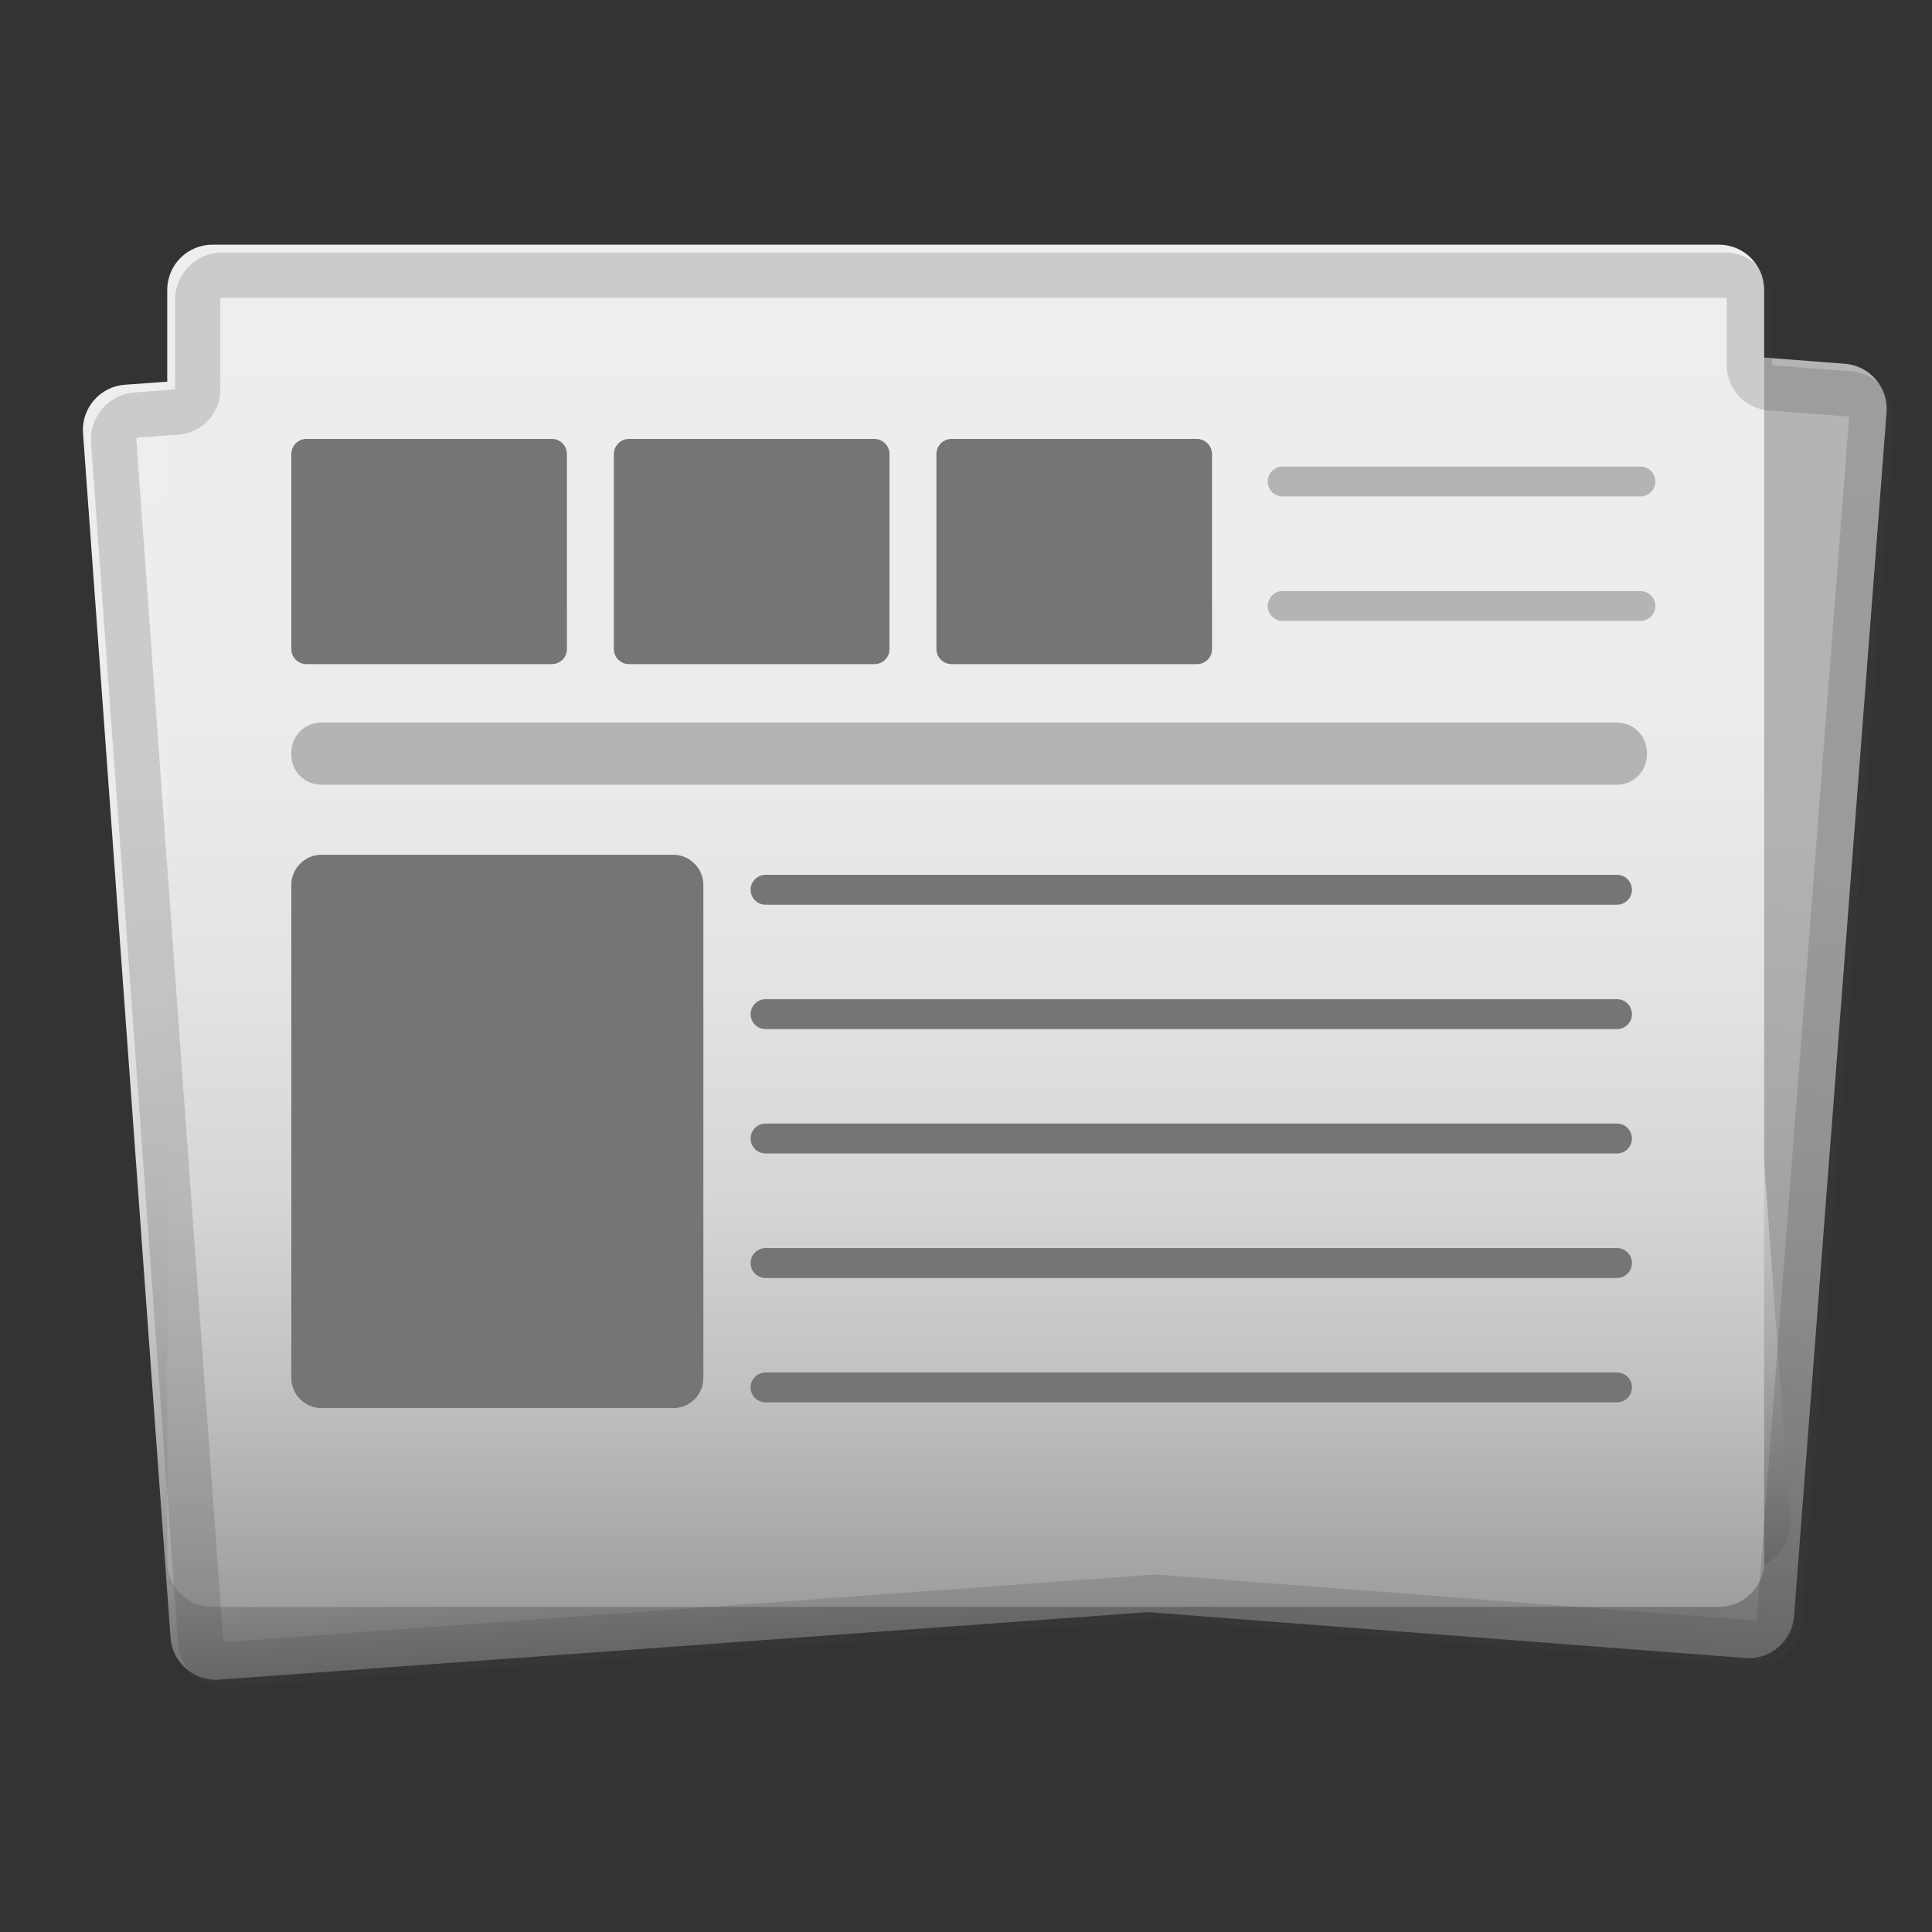 <svg viewBox="0 0 128 128" xmlns="http://www.w3.org/2000/svg"><rect x="0" y="0" width="128" height="128" fill="#333333" stroke="none"/><linearGradient id="d" x1="66.768" x2="66.768" y1="19.597" y2="109.34" gradientTransform="matrix(1.014 .078 -.073 .95 5.275 -3.23)" gradientUnits="userSpaceOnUse"><stop stop-color="#B4B4B5" offset=".007"/><stop stop-color="#B2B2B3" offset=".365"/><stop stop-color="#AAA9AA" offset=".569"/><stop stop-color="#9C9C9D" offset=".734"/><stop stop-color="#898889" offset=".877"/><stop stop-color="#717071" offset="1"/></linearGradient><path d="m115.64 109.85-101.3-7.78c-1.65-0.13-2.89-1.57-2.76-3.22l6.13-79.77c0.13-1.65 1.57-2.89 3.22-2.76l101.3 7.78c1.65 0.13 2.89 1.57 2.76 3.22l-6.13 79.77c-0.13 1.65-1.57 2.88-3.22 2.76z" fill="url(#d)"/><linearGradient id="e" x1="62.139" x2="62.139" y1="21.91" y2="111.65" gradientTransform="matrix(1.014 -.074 .069 .951 -5.565 5.952)" gradientUnits="userSpaceOnUse"><stop stop-color="#EEEEEF" offset=".012"/><stop stop-color="#ECECED" offset=".307"/><stop stop-color="#E4E3E4" offset=".475"/><stop stop-color="#D6D6D7" offset=".611"/><stop stop-color="#C2C2C3" offset=".73"/><stop stop-color="#A9A8A9" offset=".837"/><stop stop-color="#8A898A" offset=".935"/><stop stop-color="#717071" offset="1"/></linearGradient><path d="m115.84 103.92-101.33 7.36c-1.65 0.12-3.09-1.12-3.21-2.77l-5.8-79.81c-0.12-1.65 1.12-3.09 2.77-3.21l101.33-7.36c1.65-0.12 3.09 1.12 3.21 2.77l5.79 79.8c0.13 1.66-1.11 3.1-2.76 3.22z" fill="url(#e)"/><linearGradient id="f" x1="63.978" x2="63.978" y1="16.623" y2="106.36" gradientUnits="userSpaceOnUse"><stop stop-color="#EEEEEF" offset=".006"/><stop stop-color="#ECECED" offset=".347"/><stop stop-color="#E3E3E4" offset=".541"/><stop stop-color="#D6D6D7" offset=".698"/><stop stop-color="#C2C2C3" offset=".835"/><stop stop-color="#A8A8A9" offset=".958"/><stop stop-color="#9E9E9F" offset="1"/></linearGradient><path d="m113.88 106.46h-99.8c-1.66 0-3-1.34-3-3v-84.25c0-1.66 1.34-3 3-3h99.8c1.66 0 3 1.34 3 3v84.25c0 1.66-1.34 3-3 3z" fill="url(#f)"/><g opacity=".2"><path d="m114.28 19.73c0.07 0 0.12 0.05 0.12 0.12v4.35c0 1.57 1.21 2.87 2.77 2.99l5.22 0.4c0.02 0 0.05 0 0.08 0.04s0.03 0.07 0.03 0.09l-6.11 79.53c-0.01 0.08-0.07 0.11-0.13 0.11l-39.48-3.03c-0.08-0.01-0.15-0.01-0.23-0.01-0.07 0-0.14 0-0.22 0.01l-61.42 4.46c-0.04 0-0.11-0.04-0.12-0.11l-5.76-79.56c0-0.07 0.05-0.12 0.11-0.13l2.68-0.19c1.57-0.11 2.78-1.42 2.78-2.99v-5.95c0-0.07 0.05-0.12 0.12-0.12h99.56m0-3.01h-99.56c-1.72 0-3.12 1.4-3.12 3.12v5.95l-2.68 0.2c-1.72 0.12-3.01 1.62-2.89 3.34l5.77 79.56c0.12 1.64 1.49 2.89 3.11 2.89 0.08 0 0.15 0 0.23-0.01l61.41-4.46 39.48 3.03c0.08 0.01 0.16 0.01 0.24 0.01 1.61 0 2.98-1.24 3.11-2.88l6.11-79.53c0.13-1.72-1.15-3.22-2.87-3.35l-5.22-0.4v-4.35c0-1.72-1.4-3.12-3.12-3.12z" fill="#424242"/></g><path d="m36.56 44h-16.26c-0.55 0-1-0.45-1-1v-12.92c0-0.55 0.45-1 1-1h16.26c0.55 0 1 0.45 1 1v12.92c0 0.55-0.44 1-1 1z" fill="#757575"/><path d="m57.94 44h-16.27c-0.55 0-1-0.45-1-1v-12.92c0-0.55 0.45-1 1-1h16.26c0.55 0 1 0.45 1 1v12.92c0.01 0.55-0.44 1-0.99 1z" fill="#757575"/><path d="m79.31 44h-16.27c-0.55 0-1-0.45-1-1v-12.92c0-0.55 0.45-1 1-1h16.26c0.55 0 1 0.45 1 1v12.92c0.01 0.55-0.44 1-0.99 1z" fill="#757575"/><path d="m107.13 51.99h-85.85c-1.09 0-1.98-0.89-1.98-1.98v-0.16c0-1.09 0.89-1.98 1.98-1.98h85.85c1.09 0 1.98 0.89 1.98 1.98v0.16c0 1.1-0.89 1.98-1.98 1.98z" fill="#B4B4B5"/><path d="m44.6 93.29h-23.3c-1.1 0-2-0.9-2-2v-32.66c0-1.1 0.9-2 2-2h23.3c1.1 0 2 0.9 2 2v32.66c0 1.11-0.89 2-2 2z" fill="#757575"/><line x1="50.72" x2="107.13" y1="58.95" y2="58.95" fill="none" stroke="#757575" stroke-linecap="round" stroke-linejoin="round" stroke-miterlimit="10" stroke-width="1.981"/><line x1="50.72" x2="107.13" y1="67.19" y2="67.19" fill="none" stroke="#757575" stroke-linecap="round" stroke-linejoin="round" stroke-miterlimit="10" stroke-width="1.981"/><line x1="84.98" x2="108.68" y1="31.9" y2="31.9" fill="none" stroke="#B4B4B5" stroke-linecap="round" stroke-linejoin="round" stroke-miterlimit="10" stroke-width="1.981"/><line x1="84.98" x2="108.68" y1="40.15" y2="40.15" fill="none" stroke="#B4B4B5" stroke-linecap="round" stroke-linejoin="round" stroke-miterlimit="10" stroke-width="1.981"/><line x1="50.72" x2="107.13" y1="75.43" y2="75.43" fill="none" stroke="#757575" stroke-linecap="round" stroke-linejoin="round" stroke-miterlimit="10" stroke-width="1.981"/><line x1="50.72" x2="107.13" y1="83.68" y2="83.68" fill="none" stroke="#757575" stroke-linecap="round" stroke-linejoin="round" stroke-miterlimit="10" stroke-width="1.981"/><line x1="50.72" x2="107.13" y1="91.92" y2="91.92" fill="none" stroke="#757575" stroke-linecap="round" stroke-linejoin="round" stroke-miterlimit="10" stroke-width="1.981"/></svg>
